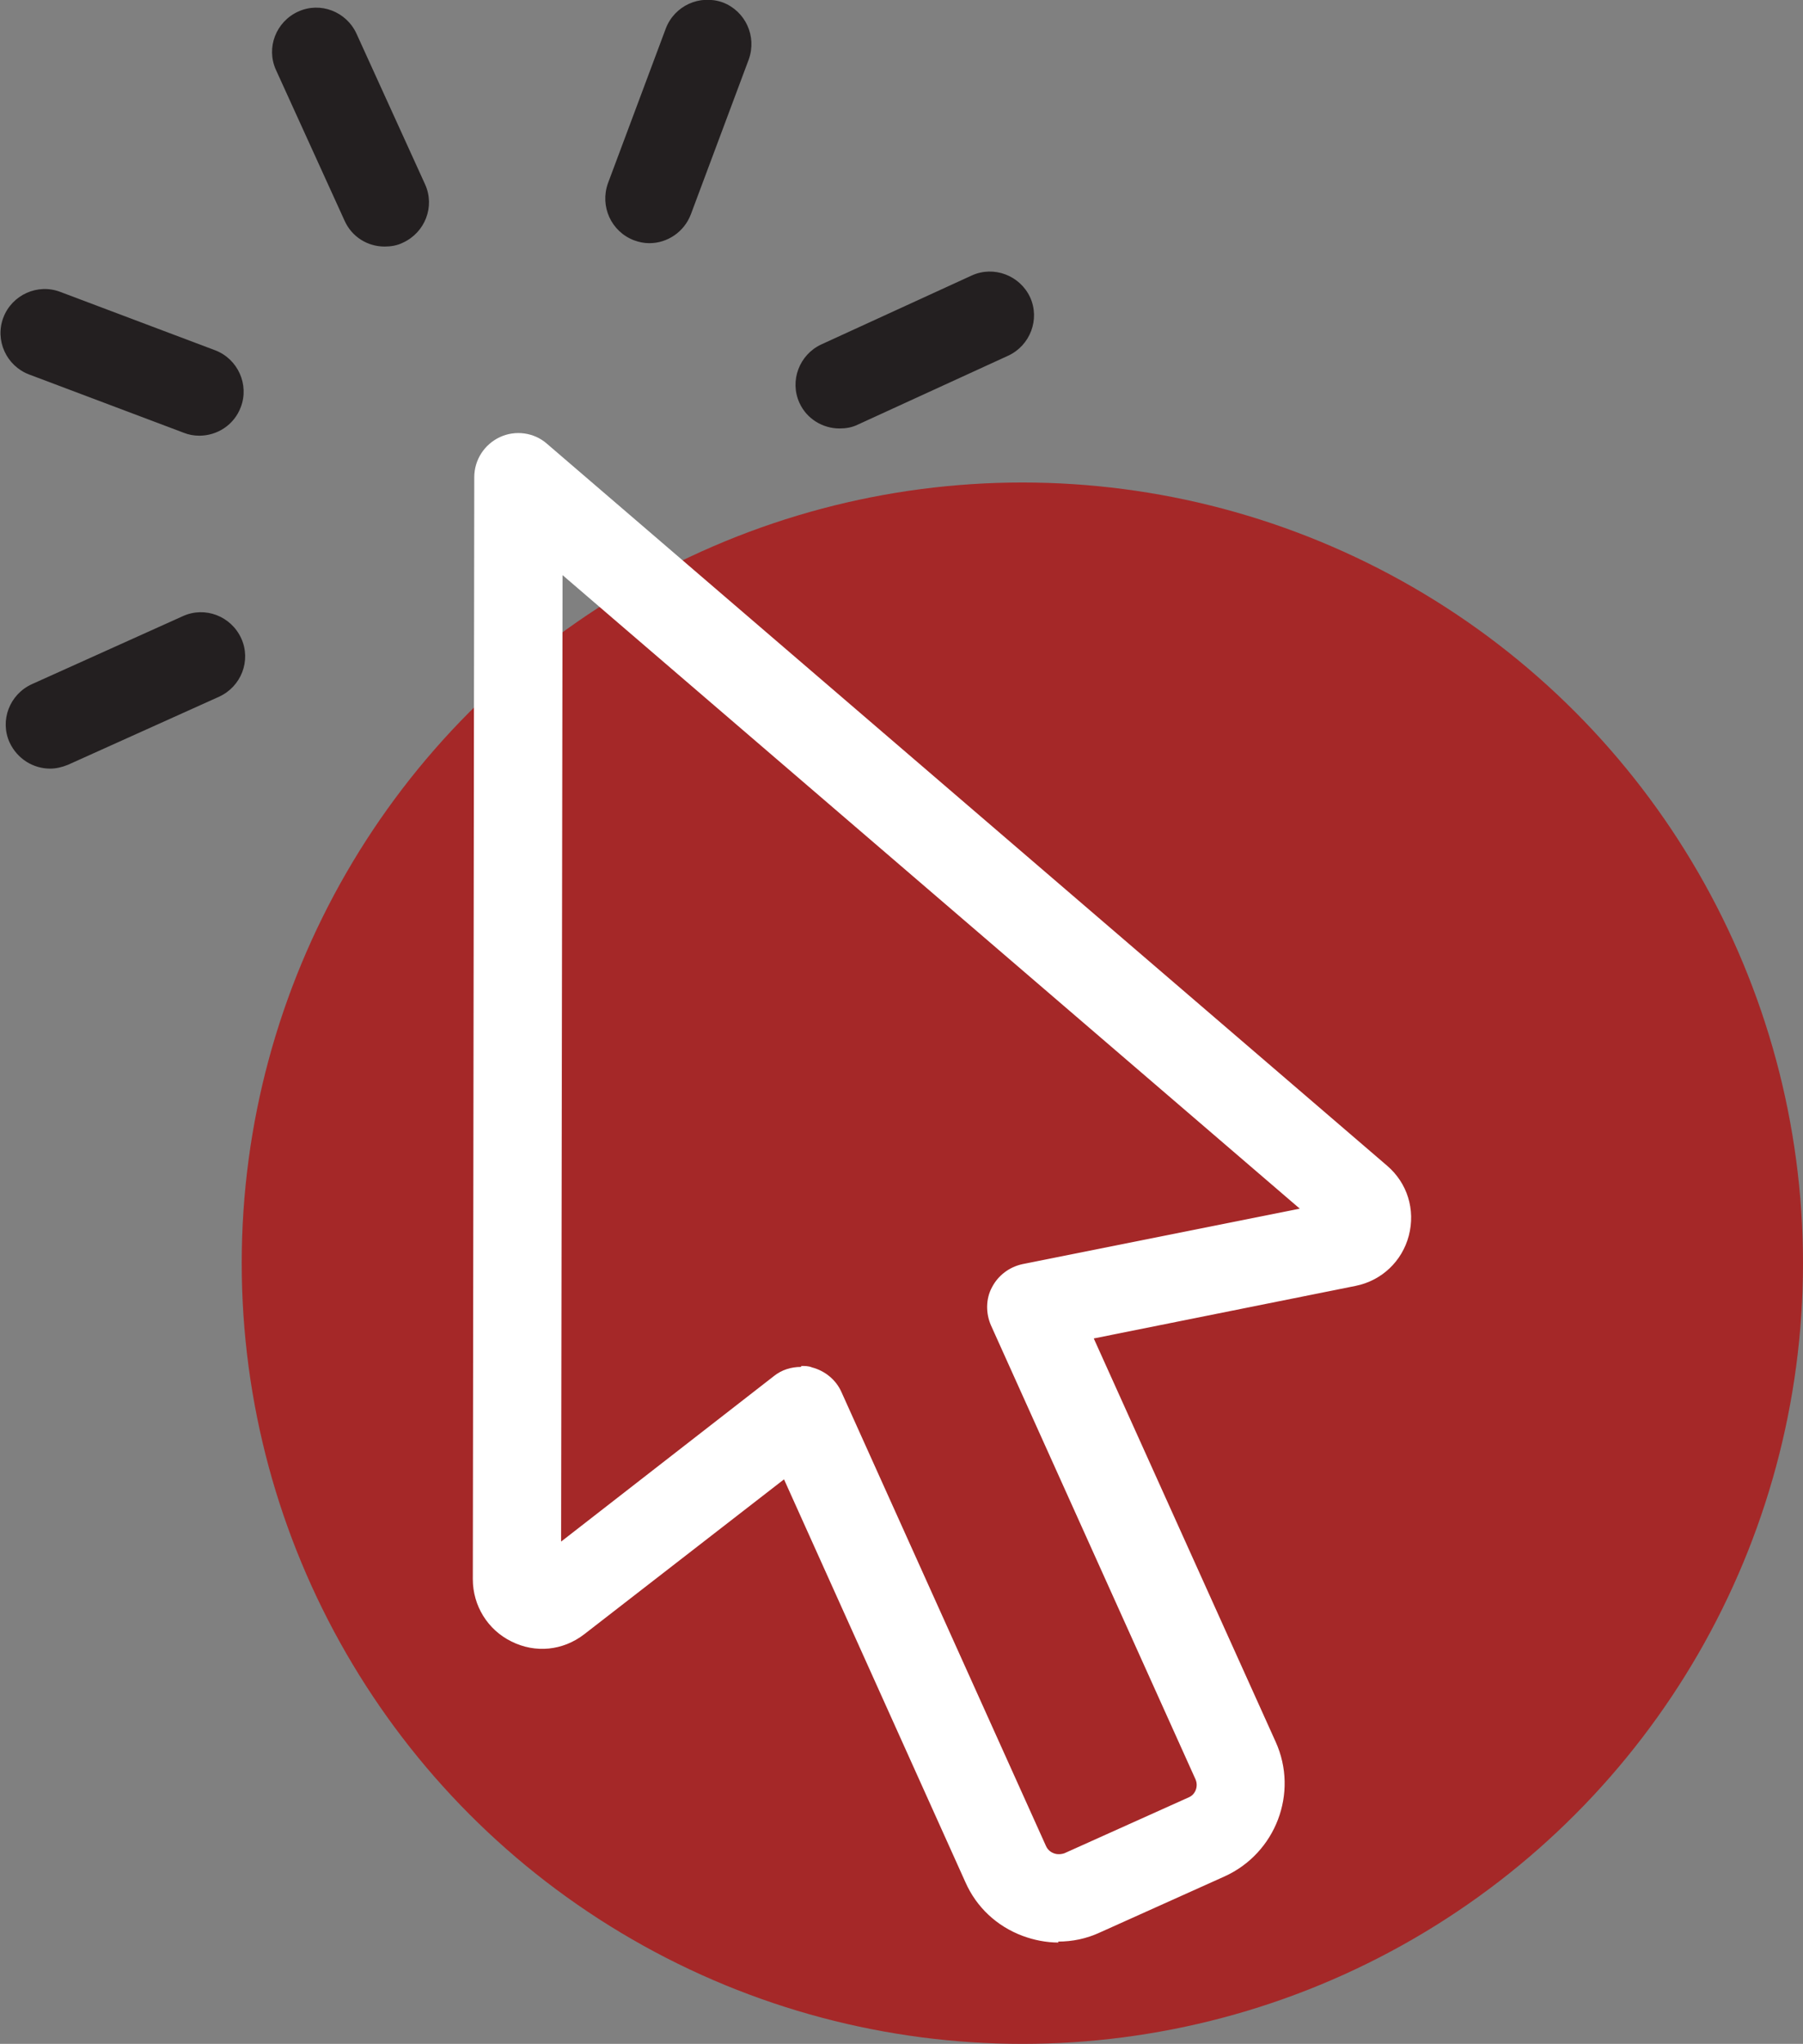 <?xml version="1.0" encoding="UTF-8"?>
<svg id="Layer_2" data-name="Layer 2" xmlns="http://www.w3.org/2000/svg" viewBox="0 0 37.37 42.36">
  <rect x="0" y="0" width="37.37" height="42.36" fill="#808080" stroke="none"/>
  <defs>
    <style>
      .cls-1 {
        fill: #a52828;
      }

      .cls-1, .cls-2, .cls-3 {
        stroke-width: 0px;
      }

      .cls-2 {
        fill: #231f20;
      }

      .cls-3 {
        fill: #fff;
      }
    </style>
  </defs>
  <g id="Layer_1-2" data-name="Layer 1">
    <g>
      <circle class="cls-1" cx="21.19" cy="26.18" r="16.18"/>
      <g>
        <g>
          <path class="cls-2" d="M1.04,15.93c-.35,0-.68-.2-.84-.54-.21-.46,0-1,.46-1.21l3.13-1.41c.46-.21,1,0,1.21.46.21.46,0,1-.46,1.21l-3.13,1.41c-.12.05-.25.08-.37.08Z"/>
          <path class="cls-2" d="M4.13,9.03c-.11,0-.22-.02-.32-.06l-3.21-1.21c-.47-.18-.71-.71-.53-1.18.18-.47.71-.71,1.18-.53l3.21,1.21c.47.18.71.71.53,1.18-.14.37-.49.59-.86.59Z"/>
          <path class="cls-2" d="M7.97,5.11c-.35,0-.68-.2-.83-.54l-1.42-3.12c-.21-.46,0-1,.46-1.21.46-.21,1,0,1.21.46l1.42,3.12c.21.46,0,1-.46,1.21-.12.06-.25.08-.38.08Z"/>
          <path class="cls-2" d="M13.46,5.04c-.11,0-.21-.02-.32-.06-.47-.18-.71-.7-.54-1.18l1.2-3.21c.18-.47.7-.71,1.18-.54.47.18.71.7.54,1.18l-1.2,3.21c-.14.37-.49.6-.86.6Z"/>
          <path class="cls-2" d="M17.4,8.88c-.35,0-.68-.2-.83-.53-.21-.46,0-1,.45-1.21l3.12-1.43c.46-.21,1,0,1.21.45.21.46,0,1-.45,1.21l-3.12,1.43c-.12.06-.25.08-.38.08Z"/>
        </g>
        <path class="cls-3" d="M21.94,40.26c-.25,0-.51-.05-.75-.14-.53-.2-.95-.59-1.18-1.11l-3.76-8.35-4.14,3.21c-.44.34-1.01.4-1.51.15-.49-.24-.8-.74-.8-1.29l.03-22.84c0-.36.21-.68.53-.83.32-.15.71-.1.98.14l17.41,14.96c.42.36.59.91.45,1.45-.14.53-.56.93-1.1,1.04l-5.43,1.09,3.77,8.36c.48,1.06,0,2.31-1.06,2.79l-2.58,1.16c-.28.13-.57.19-.87.19ZM16.61,28.31c.07,0,.15,0,.22.03.27.07.5.26.61.51l4.24,9.41c.04.09.11.13.16.15.05.02.13.03.22,0l2.58-1.16c.14-.06.2-.23.14-.37l-4.24-9.41c-.11-.25-.11-.55.02-.79.13-.25.36-.42.63-.48l5.75-1.15-15.28-13.13-.03,20.03,4.41-3.43c.16-.13.36-.19.56-.19ZM27.56,25.56s0,0,0,0c0,0,0,0,0,0h0Z"/>
      </g>
    </g>
  </g>
</svg>